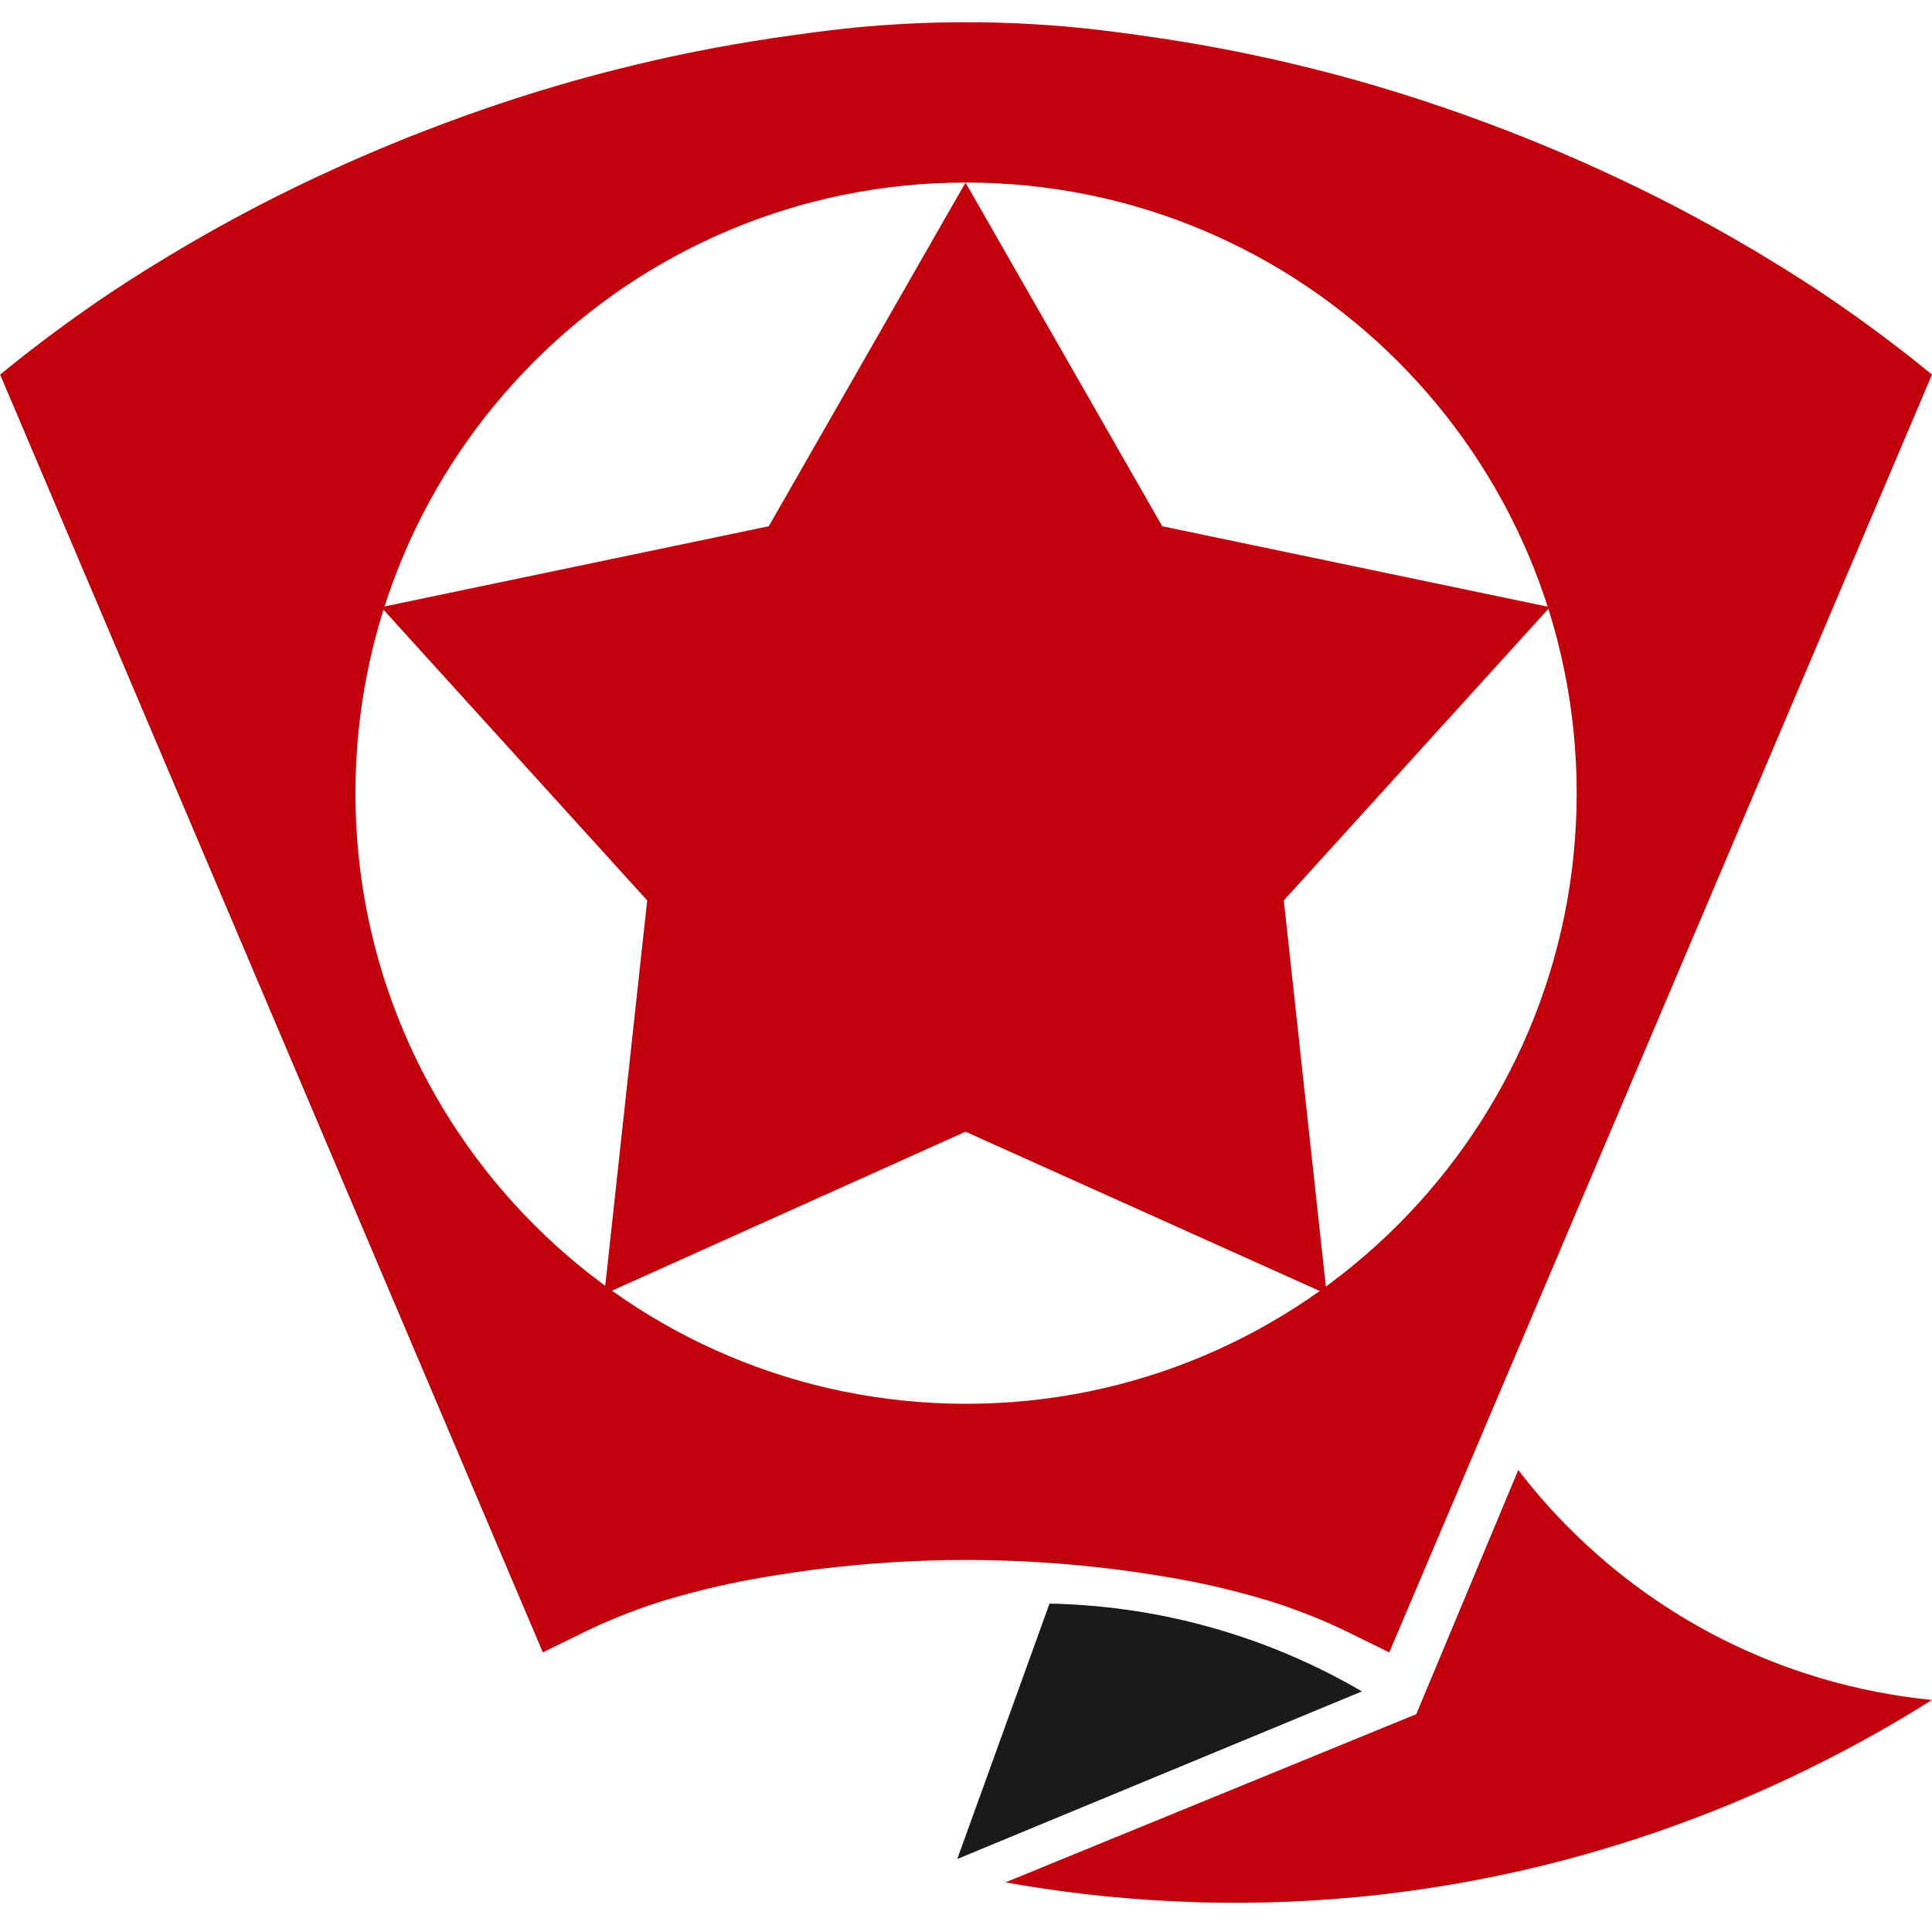 <?xml version="1.0" encoding="utf-8"?>
<svg version="1.1" id="Laag_1" xmlns="http://www.w3.org/2000/svg" x="0px"
	 y="0px"
	 viewBox="0 0 1000 1000" style="enable-background:new 0 0 1000 1000;" xml:space="preserve">
<style type="text/css">
	.st0{fill:#C2000B;}
	.st1{fill:#1A1A1A;}
</style>
    <path class="st0" d="M951.26,157.22c-8.38-5.79-38.24-26.14-80.5-48.42c-13.5-7.12-45.83-23.69-89.32-40.63
	c-32.57-12.68-58.69-20.61-71.26-24.28c-20.98-6.11-38.57-10.35-50.71-13.08c-14.7-3.3-39.21-8.39-69.95-12.61
	c-15.18-2.08-31.67-4.31-53.93-5.64c-26.1-1.55-49.97-1.26-71.11,0c-22.26,1.32-38.75,3.55-53.93,5.64
	c-30.78,4.23-55.31,9.32-69.95,12.61c-12.14,2.73-29.73,6.97-50.71,13.08c-12.58,3.67-38.7,11.6-71.26,24.28
	c-43.49,16.93-75.82,33.51-89.32,40.63c-42.26,22.28-72.12,42.64-80.5,48.42c-19.81,13.67-36.18,26.39-48.74,36.67L280.98,855.3
	c1.79-0.88,9-4.43,10.78-5.3c10.44-5.13,11.09-5.46,12.09-5.94c9.42-4.55,17.23-7.59,21.06-9.08c14.41-5.61,26.29-8.77,34.34-10.89
	c18.18-4.78,32.15-7.09,43.65-8.96c6.13-1,23.9-3.78,47.41-5.67c13.99-1.13,30.74-2,49.72-2.01c18.98,0.01,35.73,0.88,49.72,2.01
	c23.52,1.9,41.28,4.68,47.41,5.67c11.49,1.87,25.47,4.17,43.65,8.96c8.05,2.12,19.93,5.28,34.34,10.89
	c3.83,1.49,11.64,4.53,21.06,9.08c1,0.48,1.65,0.81,12.09,5.94c1.79,0.88,9,4.42,10.78,5.3L1000,193.88
	C987.44,183.61,971.07,170.89,951.26,157.22z M500.03,726.6c-174.55,0-316.05-141.5-316.05-316.05S325.48,94.49,500.03,94.49
	c174.55,0,316.06,141.5,316.06,316.05S674.58,726.6,500.03,726.6z"/>
    <path class="st1" d="M495.48,962.22c15.92-44.07,31.84-88.14,47.75-132.2c22.77,0.45,53.37,3.37,87.97,13.59
	c30.7,9.06,55.45,21.18,73.74,31.86C635.12,904.38,565.3,933.3,495.48,962.22z"/>
    <polygon class="st0" points="499.75,94.49 601.57,272.39 802.22,314.26 664.5,466.07 686.69,669.84 499.75,585.77 312.8,669.84
	334.99,466.07 197.27,314.26 397.92,272.39 "/>
    <path class="st0" d="M520.4,974.32c70.89-29.02,141.77-58.04,212.66-87.06c17.6-42.12,35.2-84.25,52.8-126.37
	c16.16,21.08,47.23,56,97.26,83.18c47.29,25.7,90.91,33.29,116.89,35.83c-54.57,34.3-152.17,85.23-283.49,100.51
	C637.84,989.56,570.29,983.22,520.4,974.32z"/>
</svg>
